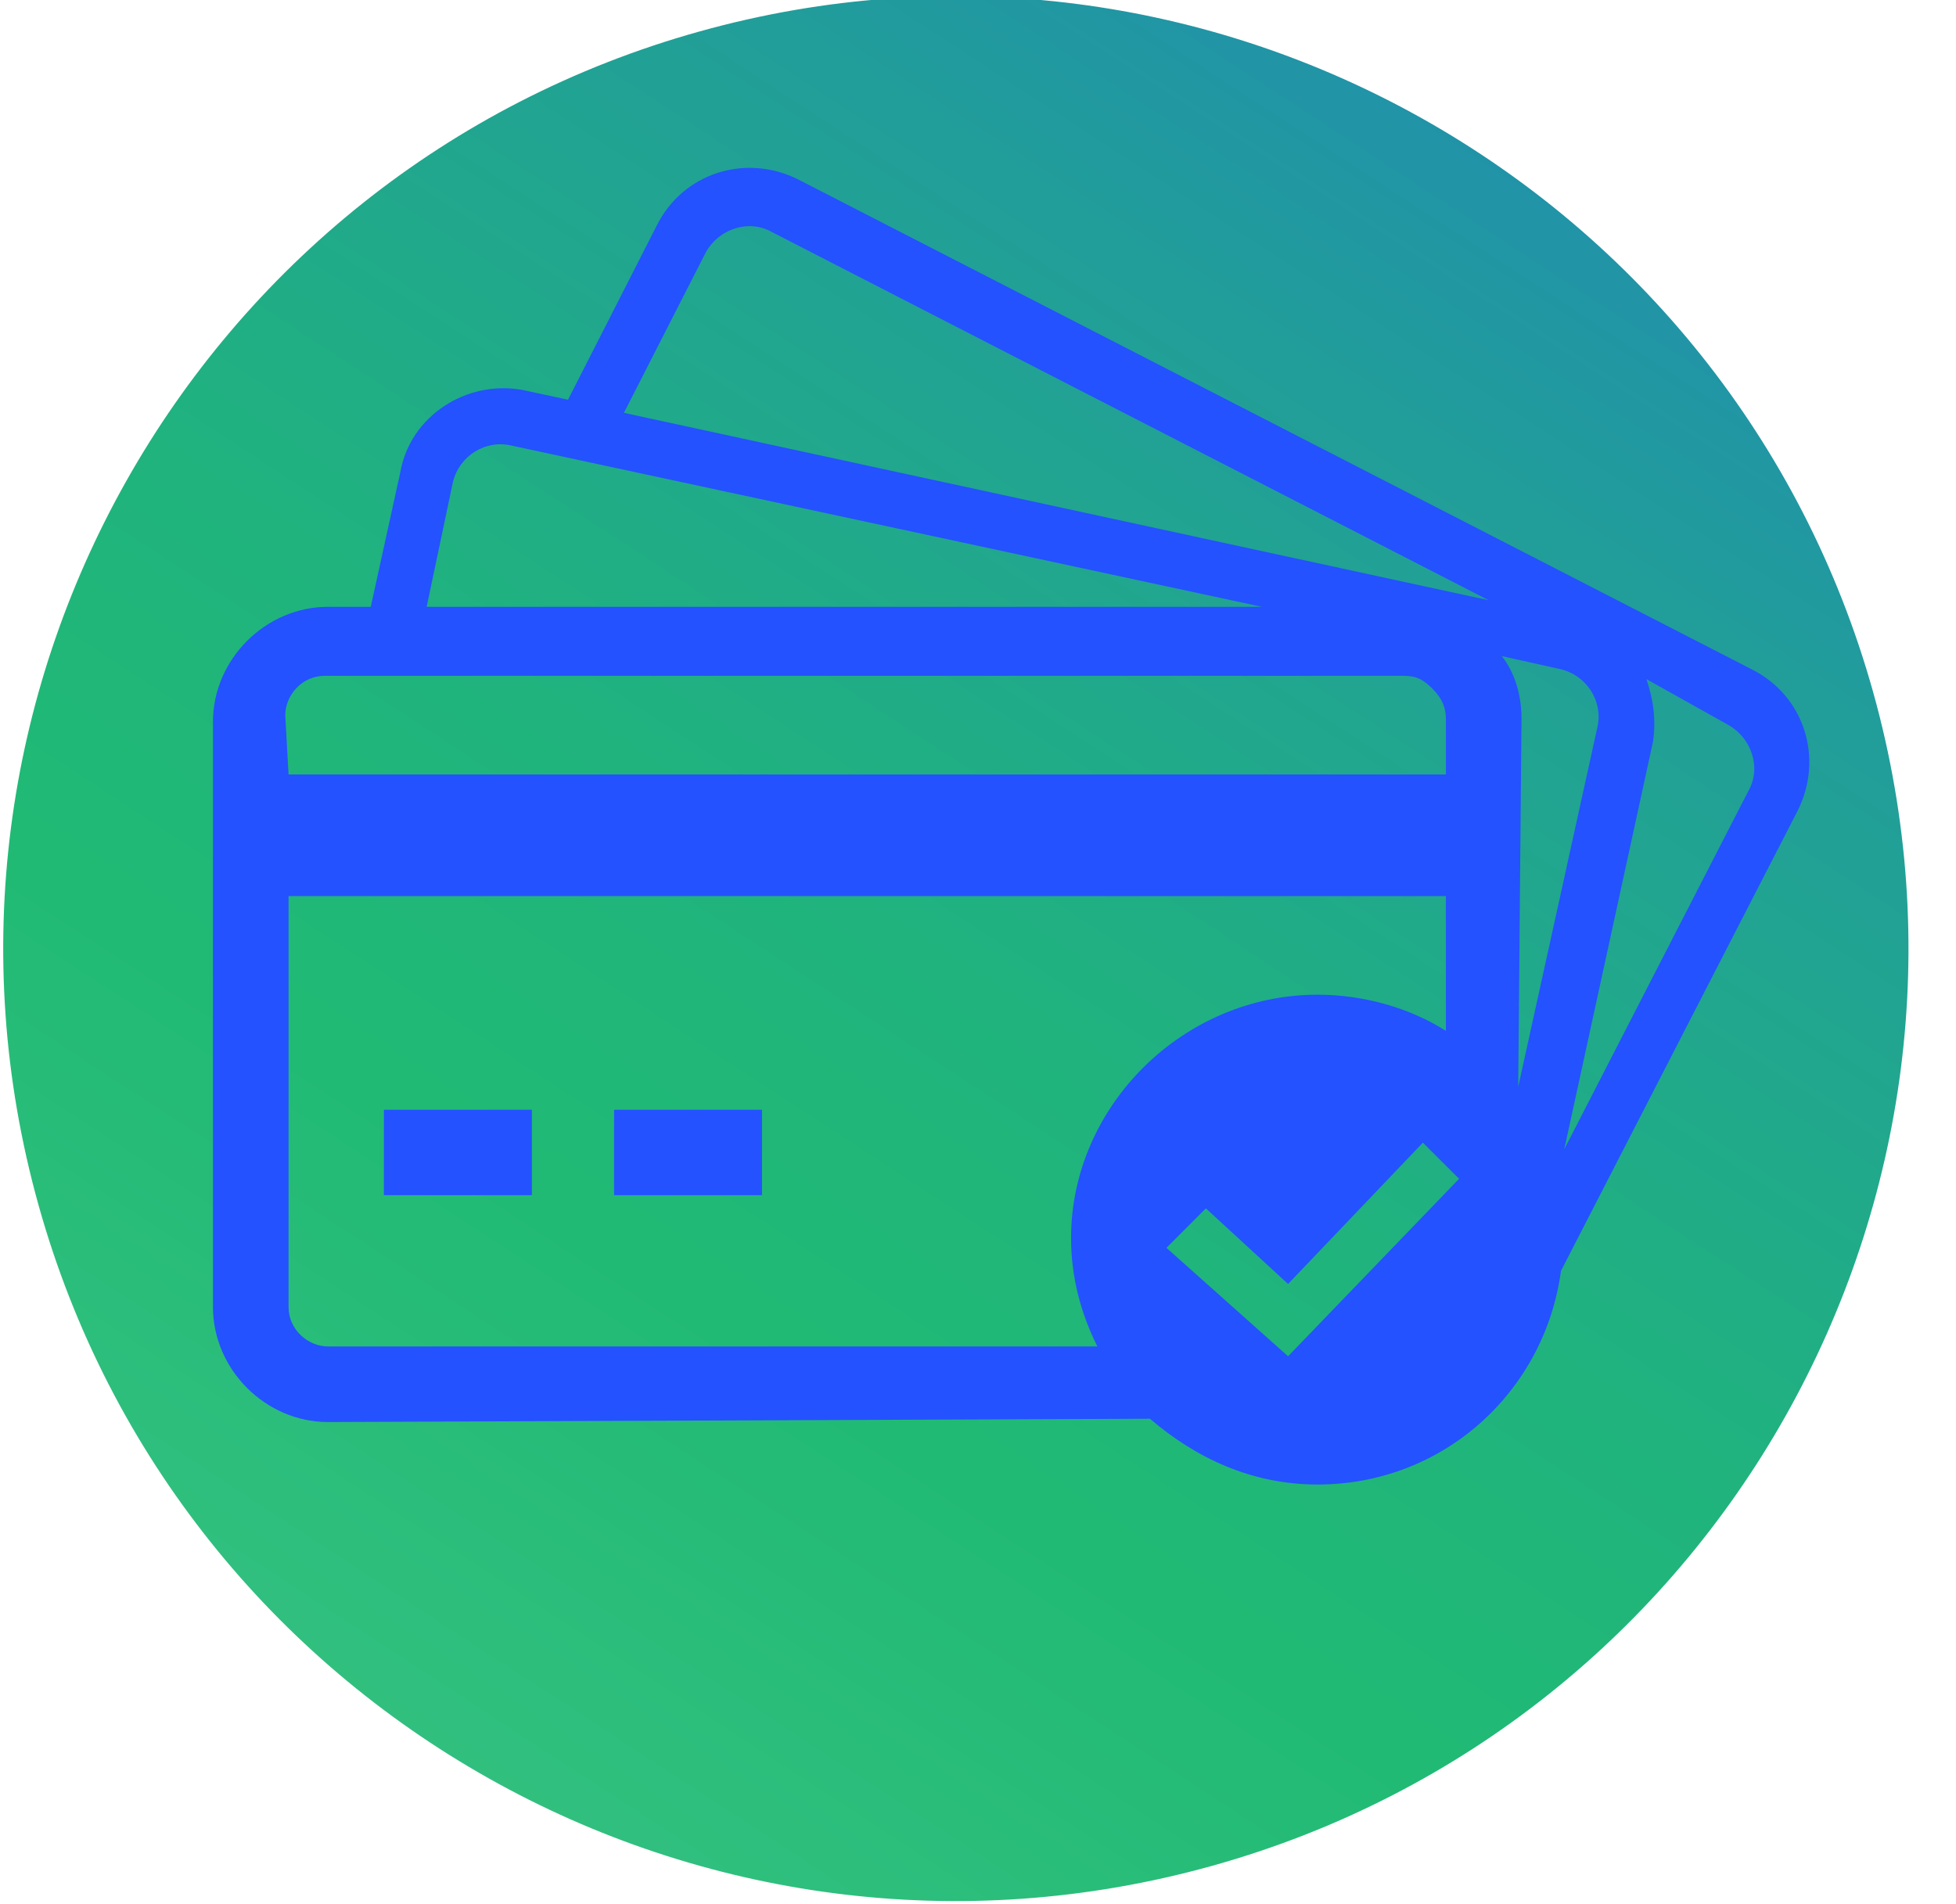 <svg width="38" height="37" viewBox="0 0 38 37" fill="none" xmlns="http://www.w3.org/2000/svg">
<path d="M36.391 13.451C39.138 23.288 33.389 33.508 23.552 36.254C13.715 39.001 3.495 33.252 0.748 23.415C-1.998 13.578 3.751 3.358 13.587 0.612C23.424 -2.135 33.644 3.614 36.391 13.451Z" fill="url(#paint0_linear_2389_1235)"/>
<path fill-rule="evenodd" clip-rule="evenodd" d="M25.599 19.328C26.493 19.328 27.387 19.584 28.09 20.031V17.412H5.606V25.396C5.606 25.843 5.989 26.163 6.372 26.163H21.319C21 25.524 20.808 24.821 20.808 24.055C20.808 21.5 22.98 19.328 25.599 19.328ZM10.141 7.575L11.035 7.767L12.76 4.381C13.271 3.359 14.485 2.976 15.507 3.487L34.03 13.005C35.052 13.515 35.436 14.729 34.925 15.751L30.326 24.694C30.006 27.057 28.026 28.846 25.599 28.846C24.321 28.846 23.236 28.335 22.341 27.568L6.372 27.632C5.159 27.632 4.137 26.61 4.137 25.396V14.027C4.137 12.813 5.159 11.791 6.372 11.791H7.203L7.778 9.172C7.969 8.086 9.055 7.383 10.141 7.575ZM12.121 8.022L28.92 11.663L14.996 4.509C14.548 4.254 13.974 4.445 13.718 4.892L12.121 8.022ZM31.986 13.196C32.114 13.579 32.178 13.963 32.114 14.41L30.39 22.33L33.967 15.368C34.222 14.921 34.03 14.346 33.583 14.09L31.986 13.196ZM29.495 21.117L31.028 14.154C31.156 13.643 30.837 13.132 30.326 13.005L29.176 12.749C29.431 13.068 29.559 13.515 29.559 13.963L29.495 21.117ZM24.513 11.791L9.949 8.661C9.438 8.533 8.927 8.853 8.8 9.364L8.289 11.791H24.513ZM11.93 21.564H14.804V23.224H11.93V21.564ZM7.458 21.564H10.333V23.224H7.458V21.564ZM5.606 15.049H28.09V13.963C28.09 13.771 28.026 13.579 27.835 13.388C27.643 13.196 27.515 13.132 27.26 13.132H6.308C5.861 13.132 5.542 13.515 5.542 13.899L5.606 15.049ZM23.427 23.48L25.024 24.949L27.643 22.203L28.346 22.905L25.024 26.354L22.661 24.247L23.427 23.48Z" fill="#2452FF"/>
<defs>
<linearGradient id="paint0_linear_2389_1235" x1="48.406" y1="-27.273" x2="-14.876" y2="69.615" gradientUnits="userSpaceOnUse">
<stop offset="0.045" stop-color="#2452FF"/>
<stop offset="0.214" stop-color="#227EC4"/>
<stop offset="0.361" stop-color="#219E99"/>
<stop offset="0.475" stop-color="#20B37E"/>
<stop offset="0.542" stop-color="#20BA74"/>
<stop offset="0.93" stop-color="#6AD1A2"/>
</linearGradient>
</defs>
</svg>
